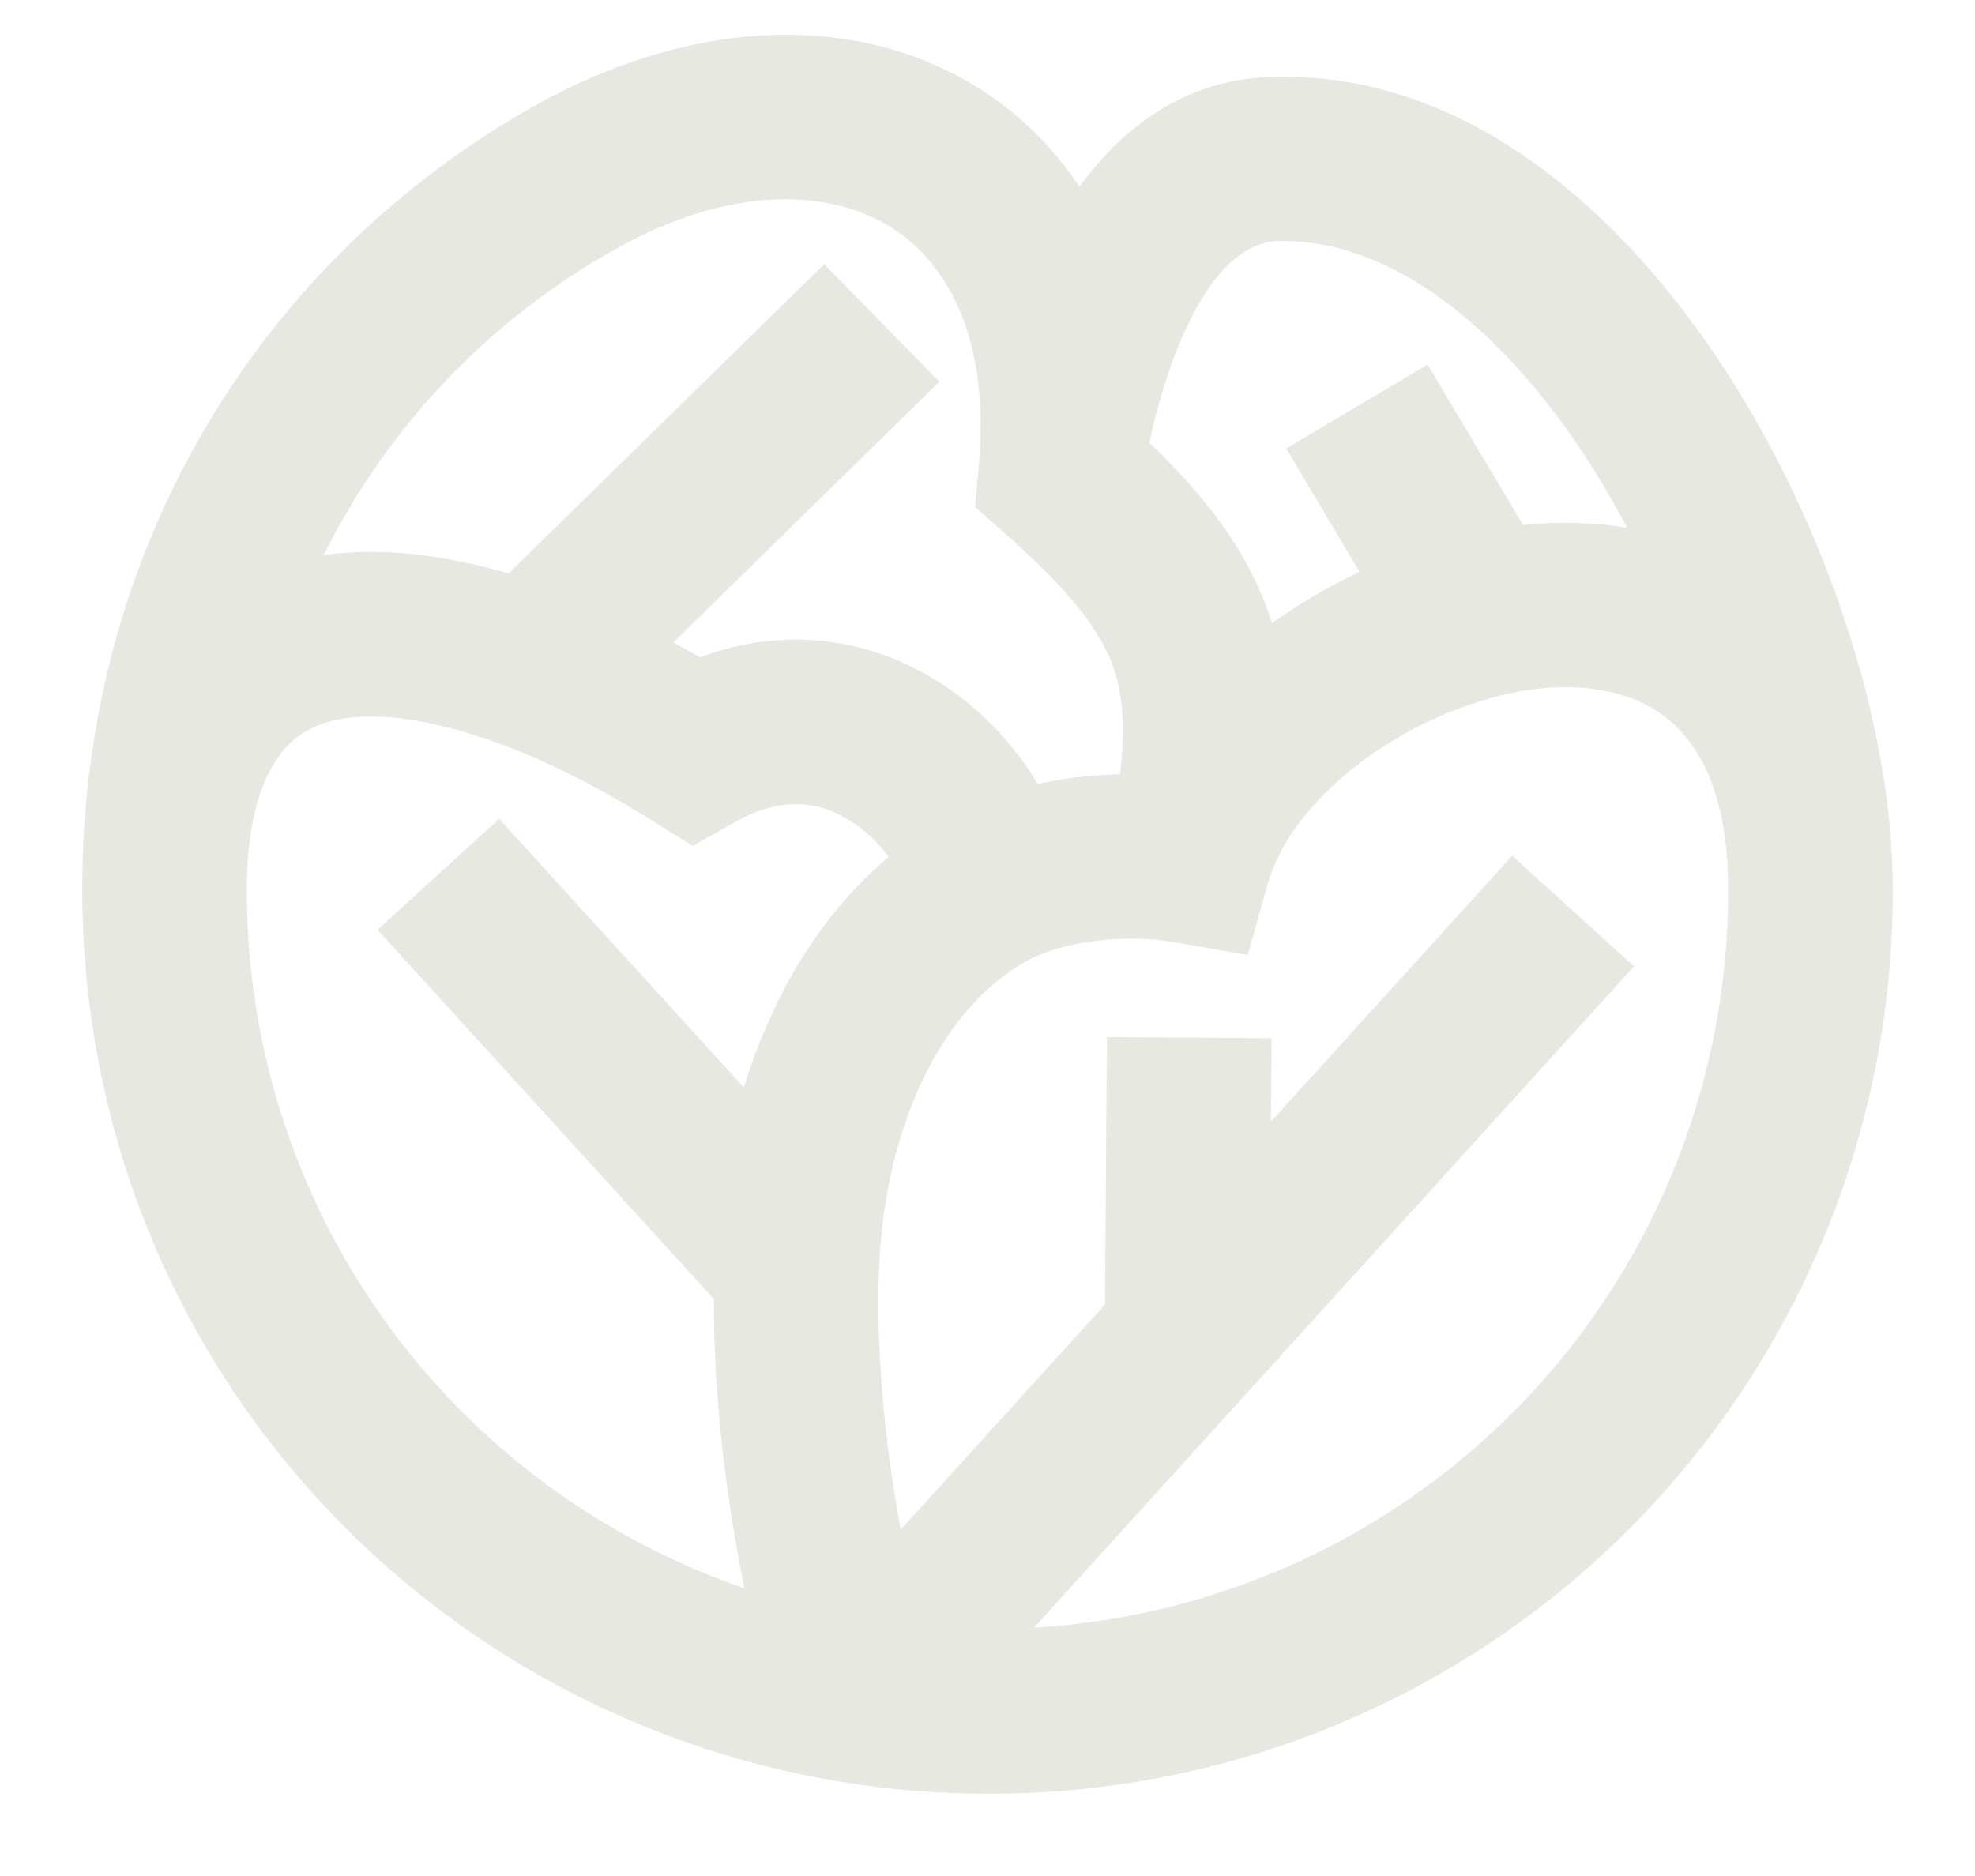 <svg width="20" height="19" viewBox="0 0 20 19" fill="none" xmlns="http://www.w3.org/2000/svg">
<path d="M10.93 1.89C10.64 1.45 10.251 1.085 9.794 0.823C8.538 0.102 6.918 0.229 5.424 1.066C2.65 2.62 0.833 5.542 0.833 9C0.833 13.617 4.175 17.344 8.539 18.05C9.016 18.127 9.503 18.167 10 18.167C11.211 18.171 12.411 17.934 13.529 17.471C14.648 17.007 15.664 16.326 16.517 15.466C17.369 14.607 18.043 13.586 18.498 12.464C18.953 11.341 19.18 10.14 19.167 8.929C19.148 7.319 18.502 5.343 17.481 3.764C16.464 2.191 14.901 0.757 12.958 0.776C12.01 0.777 11.363 1.299 10.93 1.891V1.89ZM16.476 5.344C16.128 5.288 15.774 5.279 15.423 5.317L14.457 3.692L13.025 4.542L13.768 5.792C13.457 5.938 13.16 6.112 12.881 6.312C12.876 6.296 12.871 6.28 12.866 6.264C12.643 5.589 12.213 5.035 11.64 4.484L11.643 4.467C11.701 4.198 11.793 3.851 11.93 3.513C12.241 2.75 12.602 2.441 12.963 2.441H12.973C14.048 2.429 15.169 3.255 16.082 4.667C16.223 4.886 16.355 5.112 16.477 5.343L16.476 5.344ZM11.342 7.842C11.067 7.848 10.784 7.879 10.508 7.939C10.283 7.563 9.982 7.238 9.623 6.985C8.965 6.522 8.063 6.293 7.088 6.657C6.999 6.606 6.909 6.556 6.818 6.507L9.513 3.866L8.346 2.676L5.15 5.808C4.475 5.612 3.844 5.542 3.278 5.621C3.93 4.312 4.962 3.231 6.24 2.519C7.377 1.882 8.354 1.917 8.966 2.268C9.549 2.602 10.033 3.361 9.912 4.716L9.874 5.135L10.189 5.414C10.874 6.02 11.159 6.412 11.283 6.786C11.369 7.048 11.398 7.366 11.342 7.842ZM9 8.679C8.288 9.275 7.811 10.111 7.533 11.014L5.055 8.293L3.823 9.417L7.229 13.157C7.225 14.15 7.353 15.167 7.538 16.086C6.063 15.579 4.783 14.623 3.88 13.352C2.976 12.082 2.494 10.559 2.5 9C2.5 8.133 2.741 7.661 3.024 7.454C3.292 7.257 3.879 7.097 5.083 7.541C5.518 7.702 6.021 7.948 6.597 8.307L7.015 8.567L7.445 8.325C7.964 8.033 8.361 8.137 8.665 8.35C8.798 8.443 8.913 8.56 9 8.679ZM10.471 16.485L16.547 9.787L15.313 8.667L12.87 11.36L12.876 10.515L11.209 10.503L11.19 13.212L9.121 15.492C8.964 14.642 8.871 13.727 8.901 12.87C8.954 11.407 9.538 10.206 10.402 9.73C10.761 9.532 11.393 9.455 11.893 9.543L12.635 9.672L12.839 8.948C12.946 8.571 13.228 8.167 13.67 7.807C14.118 7.444 14.64 7.184 15.198 7.043C15.866 6.88 16.435 6.965 16.81 7.223C17.137 7.448 17.467 7.908 17.497 8.852V8.867L17.5 9C17.508 10.91 16.784 12.751 15.477 14.143C14.169 15.535 12.378 16.373 10.471 16.485Z" fill="#E8E8E2"/>
</svg>
